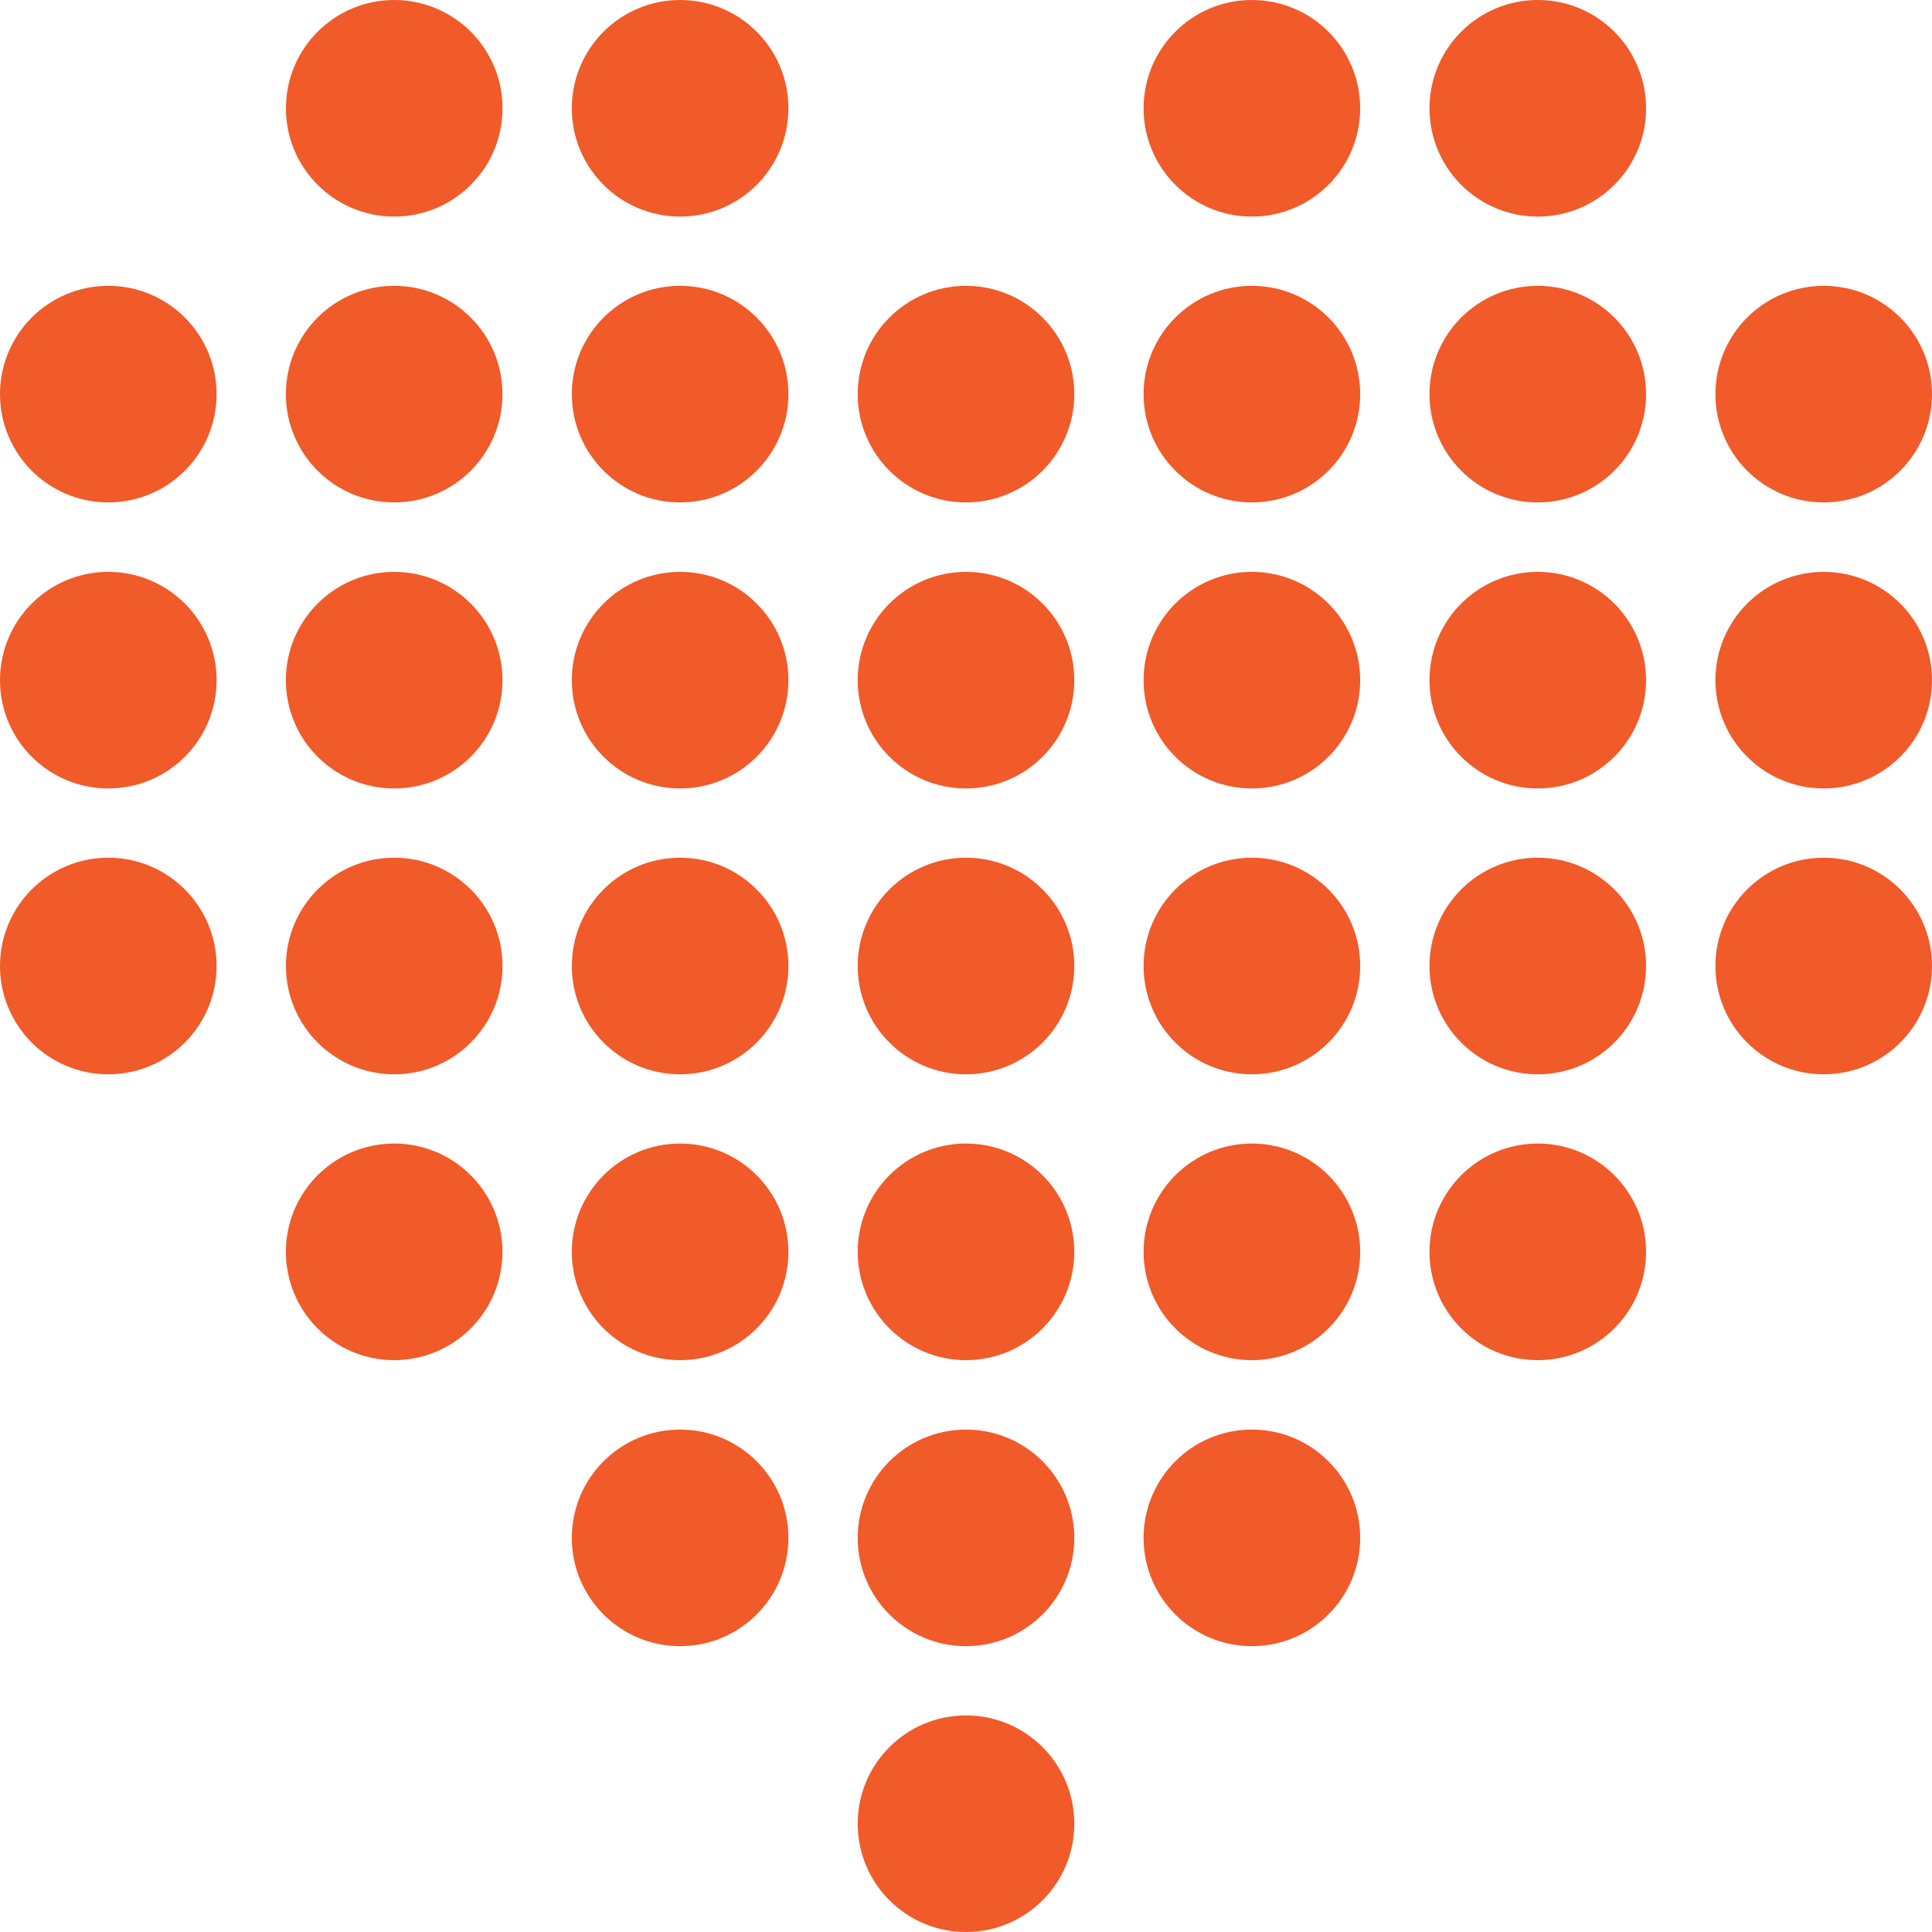 <?xml version="1.0" encoding="UTF-8"?>
<svg xmlns="http://www.w3.org/2000/svg" width="40" height="40" viewBox="0 0 40 40" fill="none">
  <circle cx="2.242" cy="8.16" r="2.242" transform="rotate(90 2.242 8.16)" fill="#F15A29"></circle>
  <circle cx="2.242" cy="14.082" r="2.242" transform="rotate(90 2.242 14.082)" fill="#F15A29"></circle>
  <circle cx="2.242" cy="20" r="2.242" transform="rotate(90 2.242 20)" fill="#F15A29"></circle>
  <circle cx="8.161" cy="8.16" r="2.242" transform="rotate(90 8.161 8.16)" fill="#F15A29"></circle>
  <circle cx="8.162" cy="2.242" r="2.242" transform="rotate(90 8.162 2.242)" fill="#F15A29"></circle>
  <circle cx="8.161" cy="14.082" r="2.242" transform="rotate(90 8.161 14.082)" fill="#F15A29"></circle>
  <circle cx="14.081" cy="2.242" r="2.242" transform="rotate(90 14.081 2.242)" fill="#F15A29"></circle>
  <circle cx="14.081" cy="8.16" r="2.242" transform="rotate(90 14.081 8.16)" fill="#F15A29"></circle>
  <circle cx="14.081" cy="14.082" r="2.242" transform="rotate(90 14.081 14.082)" fill="#F15A29"></circle>
  <circle cx="14.081" cy="20" r="2.242" transform="rotate(90 14.081 20)" fill="#F15A29"></circle>
  <circle cx="37.758" cy="20" r="2.242" transform="rotate(90 37.758 20)" fill="#F15A29"></circle>
  <circle cx="20" cy="14.082" r="2.242" transform="rotate(90 20 14.082)" fill="#F15A29"></circle>
  <circle cx="20" cy="25.918" r="2.242" transform="rotate(90 20 25.918)" fill="#F15A29"></circle>
  <circle cx="20" cy="37.758" r="2.242" transform="rotate(90 20 37.758)" fill="#F15A29"></circle>
  <circle cx="25.919" cy="2.242" r="2.242" transform="rotate(90 25.919 2.242)" fill="#F15A29"></circle>
  <circle cx="20" cy="20" r="2.242" transform="rotate(90 20 20)" fill="#F15A29"></circle>
  <circle cx="25.919" cy="25.918" r="2.242" transform="rotate(90 25.919 25.918)" fill="#F15A29"></circle>
  <circle cx="25.919" cy="31.84" r="2.242" transform="rotate(90 25.919 31.84)" fill="#F15A29"></circle>
  <circle cx="31.838" cy="2.242" r="2.242" transform="rotate(90 31.838 2.242)" fill="#F15A29"></circle>
  <circle cx="8.162" cy="20" r="2.242" transform="rotate(90 8.162 20)" fill="#F15A29"></circle>
  <circle cx="14.081" cy="25.918" r="2.242" transform="rotate(90 14.081 25.918)" fill="#F15A29"></circle>
  <circle cx="8.161" cy="25.918" r="2.242" transform="rotate(90 8.161 25.918)" fill="#F15A29"></circle>
  <circle cx="14.081" cy="31.84" r="2.242" transform="rotate(90 14.081 31.84)" fill="#F15A29"></circle>
  <circle cx="20" cy="8.16" r="2.242" transform="rotate(90 20 8.16)" fill="#F15A29"></circle>
  <circle cx="20" cy="31.84" r="2.242" transform="rotate(90 20 31.84)" fill="#F15A29"></circle>
  <circle cx="25.919" cy="8.16" r="2.242" transform="rotate(90 25.919 8.16)" fill="#F15A29"></circle>
  <circle cx="25.919" cy="14.082" r="2.242" transform="rotate(90 25.919 14.082)" fill="#F15A29"></circle>
  <circle cx="31.838" cy="8.16" r="2.242" transform="rotate(90 31.838 8.16)" fill="#F15A29"></circle>
  <circle cx="31.838" cy="14.082" r="2.242" transform="rotate(90 31.838 14.082)" fill="#F15A29"></circle>
  <circle cx="25.919" cy="20" r="2.242" transform="rotate(90 25.919 20)" fill="#F15A29"></circle>
  <circle cx="31.838" cy="25.918" r="2.242" transform="rotate(90 31.838 25.918)" fill="#F15A29"></circle>
  <circle cx="37.758" cy="8.16" r="2.242" transform="rotate(90 37.758 8.16)" fill="#F15A29"></circle>
  <circle cx="37.758" cy="14.082" r="2.242" transform="rotate(90 37.758 14.082)" fill="#F15A29"></circle>
  <circle cx="31.838" cy="20" r="2.242" transform="rotate(90 31.838 20)" fill="#F15A29"></circle>
</svg>
